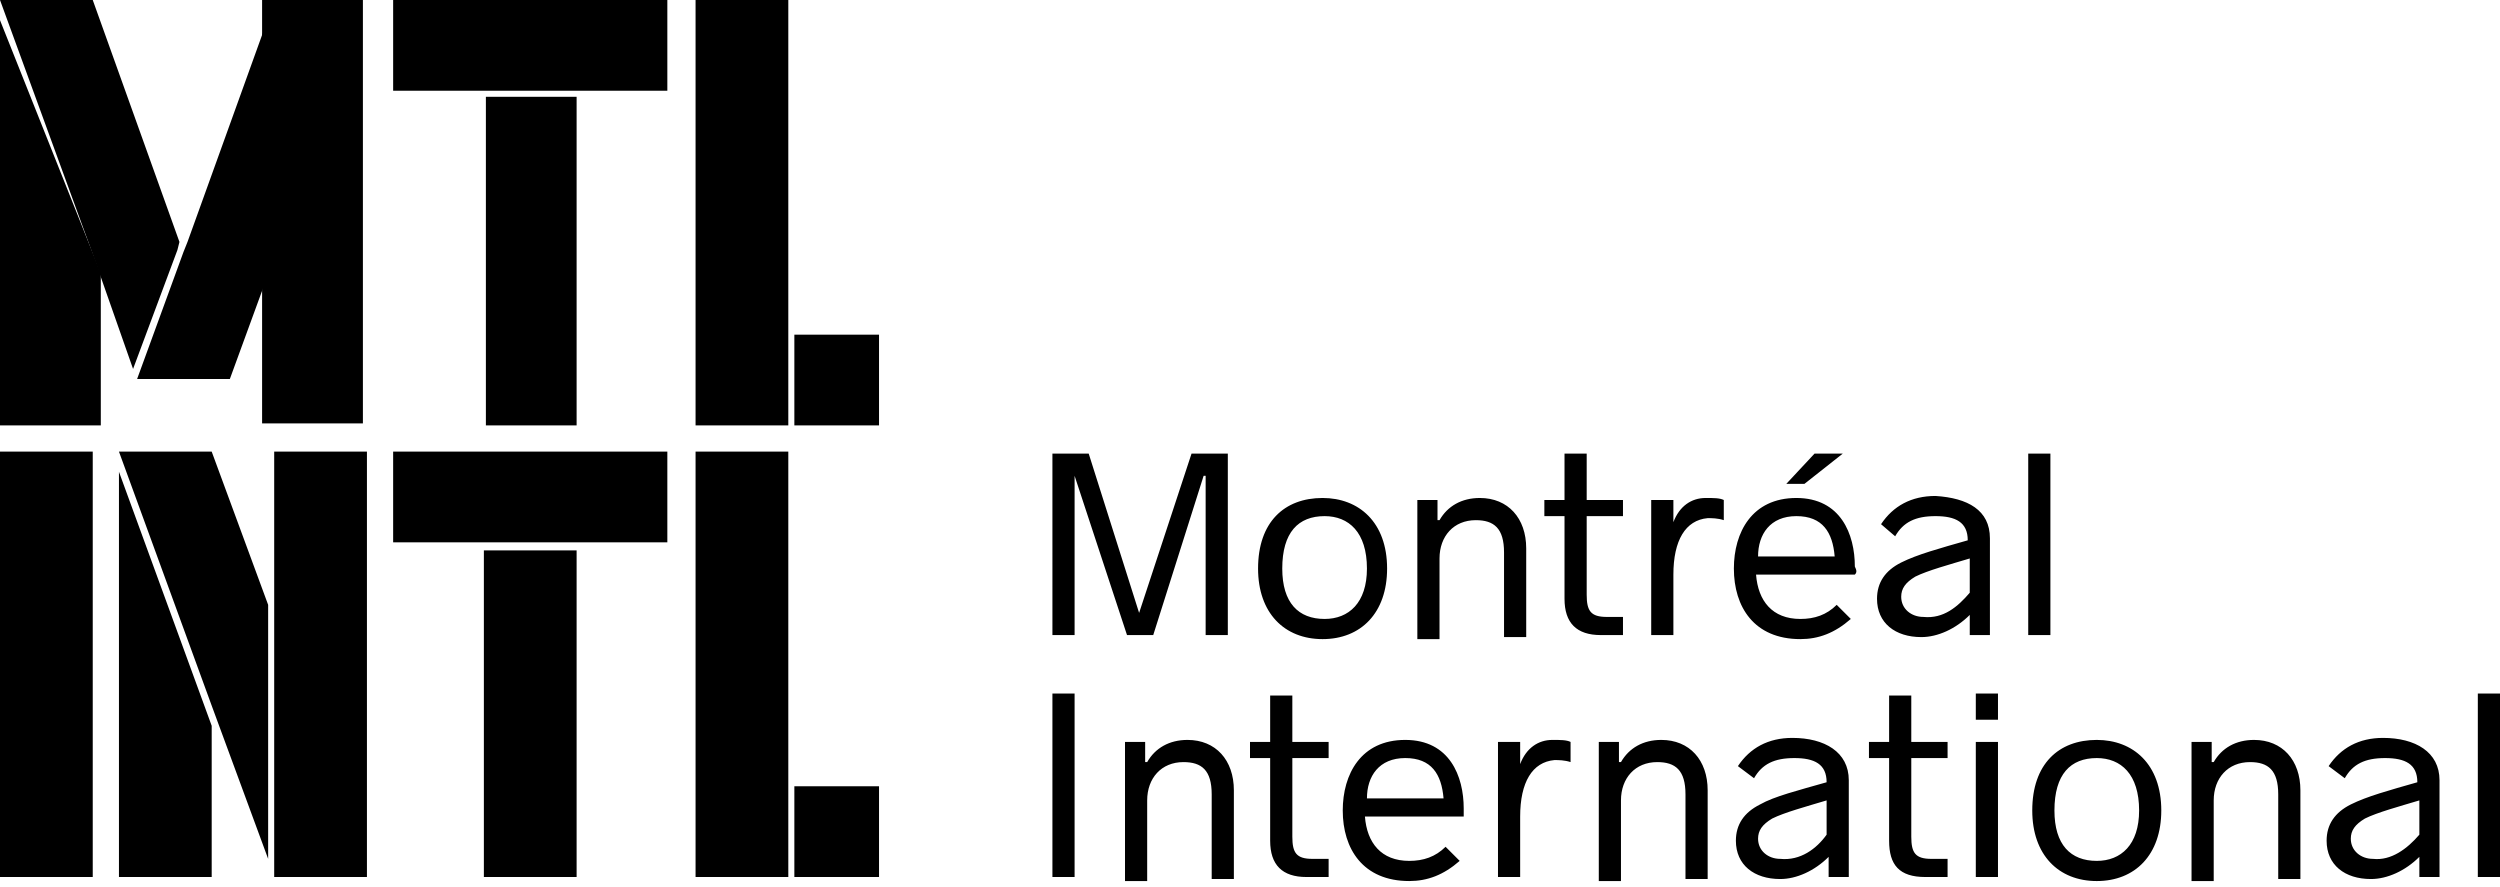 <svg xmlns="http://www.w3.org/2000/svg" viewBox="0 0 124 44">
  <path d="M0 43.5h4.6V22.4H0zM0 21.1h5v-7.5l-.3-.8L0 1zM5.9 43.5h4.6V36L5.9 23.4zM39.4 21.1h4.2v-4.5h-4.2zM24.1 4.8v16.3h4.5V4.8zM19.5 0v4.5h13.6V0zM39.4 43.5h4.2V39h-4.2zM24 27.3v16.2h4.6V27.3zM19.5 26.9h13.6v-4.5H19.5zM5.9 22.4L10.5 35l2.8 7.6V30l-2.8-7.6zM13.6 22.4v21.1h4.6V22.4z" class="st0"/>
  <path d="M0 0l4.6 12.6 2 5.7 2.2-5.9.1-.4L4.6 0zM9.1 12.5l-2.3 6.3h4.6l1.9-5.2V.9L9.3 12z" class="st0"/>
  <path d="M13 0v21h5V0zM34.5 0v21.1h4.6V0zM34.5 22.4v21.1h4.6V22.4zM52.2 22.5H54l2.5 7.9 2.6-7.9h1.8v9h-1.1v-7.9h-.1l-2.5 7.9h-1.3l-2.6-7.9v7.9h-1.1zM62.4 28.2c0-2.3 1.3-3.5 3.2-3.5 1.8 0 3.2 1.2 3.2 3.5 0 2.2-1.3 3.5-3.2 3.5-1.9 0-3.2-1.3-3.2-3.5m5.4 0c0-1.8-.9-2.6-2.1-2.6-1.3 0-2.1.8-2.1 2.6 0 1.7.8 2.5 2.1 2.5 1.2 0 2.1-.8 2.1-2.5M70.2 24.8h1.1v1h.1c.4-.7 1.1-1.1 2-1.1 1.4 0 2.3 1 2.3 2.5v4.4h-1.1v-4.2c0-1.2-.5-1.6-1.4-1.6-1.1 0-1.8.8-1.8 1.9v4h-1.1v-6.9zM77.6 29.7v-4.1h-1v-.8h1v-2.3h1.1v2.3h1.8v.8h-1.8v3.9c0 .8.2 1.1 1 1.1h.8v.9h-1.1c-1.2 0-1.8-.6-1.8-1.8M81.9 24.8H83v1.1c.3-.8.9-1.2 1.6-1.2.4 0 .7 0 .9.1v1c-.3-.1-.6-.1-.8-.1-1.1.1-1.7 1.1-1.7 2.8v3h-1.1v-6.7zM92 28.5h-4.9c.1 1.3.8 2.2 2.2 2.2.7 0 1.3-.2 1.8-.7l.7.7c-.8.7-1.6 1-2.5 1-2.3 0-3.3-1.6-3.3-3.5 0-1.8.9-3.5 3.1-3.5s2.9 1.8 2.9 3.4c.1.2.1.3 0 .4zm-4.8-.9H91c-.1-1.2-.6-2-1.9-2-1.3 0-1.9.9-1.9 2zm2.3-3.6h-.9l1.4-1.5h1.4L89.5 24zM98.7 26.7v4.8h-1v-1c-.7.7-1.6 1.1-2.4 1.1-1.3 0-2.2-.7-2.2-1.9 0-.8.4-1.4 1.2-1.8.8-.4 1.9-.7 3.3-1.1 0-.9-.6-1.2-1.6-1.2s-1.6.3-2 1l-.7-.6c.6-.9 1.5-1.4 2.7-1.4 1.6.1 2.7.7 2.7 2.1m-1 2.7v-1.7c-1 .3-2.1.6-2.7.9-.5.3-.7.6-.7 1 0 .6.5 1 1.1 1 1 .1 1.7-.5 2.3-1.2M100.6 31.5h1.1v-9h-1.1zM52.2 43.5h1.1v-9.1h-1.1zM55.7 36.8h1.1v1h.1c.4-.7 1.1-1.1 2-1.1 1.4 0 2.3 1 2.3 2.5v4.4h-1.1v-4.2c0-1.2-.5-1.6-1.4-1.6-1.1 0-1.8.8-1.8 1.9v4h-1.1v-6.9zM63 41.7v-4.1h-1v-.8h1v-2.3h1.1v2.3h1.8v.8h-1.8v3.9c0 .8.2 1.1 1 1.1h.8v.9h-1.1c-1.2 0-1.8-.6-1.8-1.8M72.6 40.5h-4.9c.1 1.3.8 2.2 2.2 2.2.7 0 1.3-.2 1.8-.7l.7.7c-.8.7-1.6 1-2.5 1-2.3 0-3.3-1.6-3.3-3.5 0-1.8.9-3.5 3.1-3.5s2.9 1.8 2.9 3.4v.4m-4.8-.9h3.8c-.1-1.2-.6-2-1.9-2-1.3 0-1.9.9-1.9 2M74.3 36.8h1.1v1.1c.3-.8.9-1.2 1.6-1.2.4 0 .7 0 .9.1v1c-.3-.1-.6-.1-.8-.1-1.1.1-1.7 1.1-1.7 2.8v3h-1.1v-6.7zM79.2 36.8h1.1v1h.1c.4-.7 1.1-1.1 2-1.1 1.4 0 2.3 1 2.3 2.5v4.4h-1.1v-4.2c0-1.2-.5-1.6-1.4-1.6-1.1 0-1.8.8-1.8 1.9v4h-1.1v-6.9zM91.7 38.7v4.8h-1v-1c-.7.7-1.6 1.1-2.4 1.1-1.3 0-2.2-.7-2.2-1.9 0-.8.4-1.4 1.2-1.8.7-.4 1.9-.7 3.3-1.1 0-.9-.6-1.2-1.6-1.2s-1.6.3-2 1l-.8-.6c.6-.9 1.5-1.4 2.7-1.4 1.6 0 2.8.7 2.8 2.1m-1.1 2.7v-1.7c-1 .3-2.1.6-2.7.9-.5.3-.7.6-.7 1 0 .6.5 1 1.1 1 1 .1 1.8-.5 2.3-1.2M93.7 41.7v-4.1h-1v-.8h1v-2.3h1.1v2.3h1.8v.8h-1.8v3.9c0 .8.2 1.1 1 1.1h.8v.9h-1.1c-1.3 0-1.8-.6-1.8-1.8M98 35.7h1.1v-1.3H98v1.3zm0 7.8h1.1v-6.7H98v6.7zM100.8 40.2c0-2.3 1.3-3.5 3.2-3.5 1.8 0 3.2 1.2 3.2 3.5 0 2.2-1.3 3.5-3.2 3.5-1.9 0-3.2-1.3-3.2-3.5m5.3 0c0-1.8-.9-2.6-2.1-2.6-1.3 0-2.1.8-2.1 2.6 0 1.7.8 2.5 2.1 2.5 1.2 0 2.1-.8 2.1-2.5M108.6 36.8h1.1v1h.1c.4-.7 1.1-1.1 2-1.1 1.4 0 2.3 1 2.3 2.5v4.4H113v-4.2c0-1.2-.5-1.6-1.4-1.6-1.1 0-1.8.8-1.8 1.9v4h-1.1v-6.9zM121 38.7v4.8h-1v-1c-.7.7-1.6 1.1-2.4 1.1-1.3 0-2.2-.7-2.2-1.9 0-.8.4-1.4 1.2-1.8.8-.4 1.9-.7 3.3-1.1 0-.9-.6-1.2-1.6-1.2s-1.6.3-2 1l-.8-.6c.6-.9 1.5-1.4 2.7-1.4 1.6 0 2.8.7 2.8 2.1m-1 2.7v-1.7c-1 .3-2.1.6-2.7.9-.5.3-.7.6-.7 1 0 .6.5 1 1.1 1 .9.1 1.7-.5 2.3-1.2M122.9 43.5h1.1v-9.1h-1.1z" class="st0"/>
</svg>
